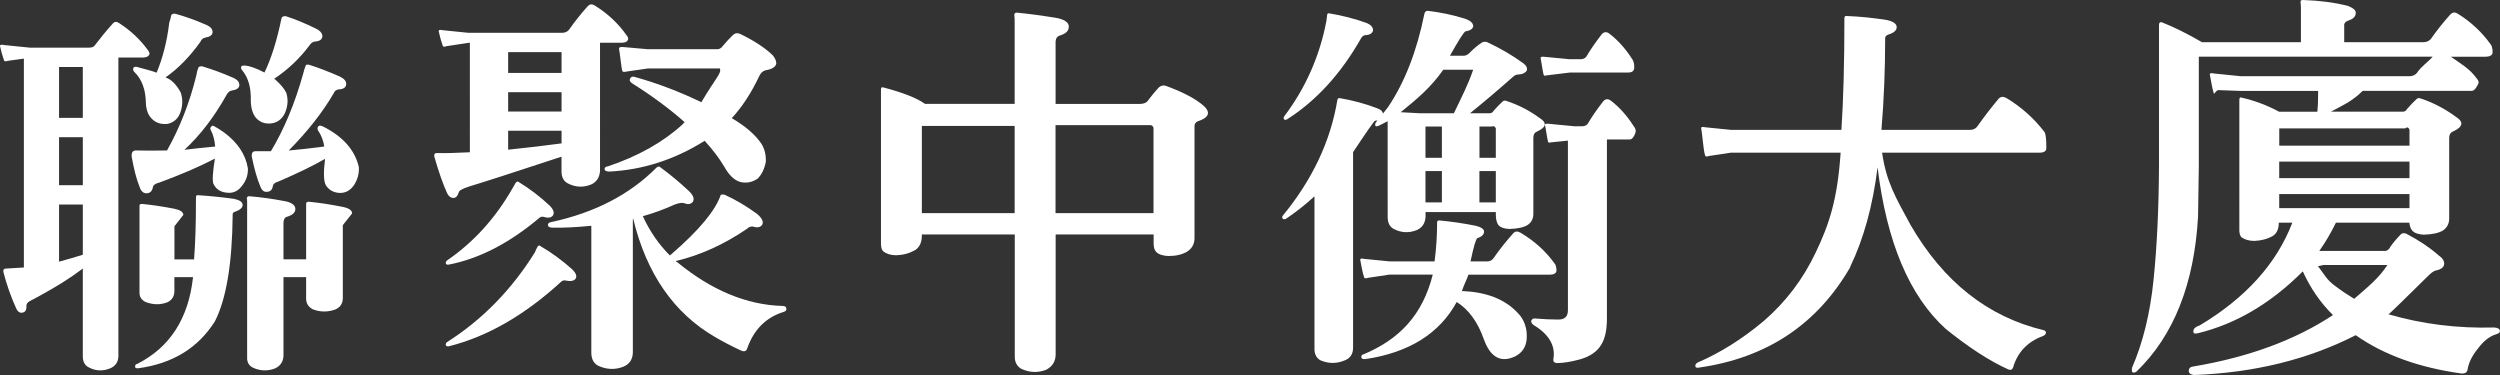 <?xml version="1.0" encoding="UTF-8"?>
<svg id="_圖層_2" data-name="圖層 2" xmlns="http://www.w3.org/2000/svg" width="425.07" height="63.76" viewBox="0 0 425.07 63.76">
  <rect x="0" y="0" width="425.07" height="63.76" fill="#333333" stroke="none"/>
  <g id="_圖層_1-2" data-name="圖層 1">
    <g>
      <path d="M4.05,9.97l-2.71,.37c-.42,.16-.65,.1-.69-.19-.25-.7-.46-1.45-.63-2.24-.09-.29,.15-.37,.69-.25l4.35,.44H15.15c.51,0,.84-.14,1.01-.44,.97-1.28,1.98-2.51,3.03-3.67,.29-.33,.65-.35,1.07-.06,1.93,1.25,3.55,2.76,4.85,4.54,.29,.33,.38,.62,.25,.87-.17,.29-.52,.44-1.07,.44h-4.16V60.6c-.04,.99-.52,1.68-1.45,2.05-1.22,.49-2.42,.43-3.59-.19-.67-.33-1.01-.96-1.01-1.87v-14.93c-1.1,.83-2.27,1.64-3.53,2.43-1.97,1.2-3.8,2.24-5.49,3.11-.38,.21-.56,.46-.56,.75,.04,.66-.15,1.06-.57,1.18-.51,.16-.9-.08-1.2-.75-.88-1.95-1.6-3.98-2.14-6.09-.09-.37,.02-.58,.32-.62,1.93-.12,2.98-.19,3.15-.19V9.97Zm10.03,10.07V11.39h-4.04v8.65h4.04Zm0,11.45v-8.16h-4.04v8.16h4.04Zm0,11.82v-8.53h-4.04v9.71c1.39-.37,2.73-.77,4.04-1.18Zm12.92-12.25c-.63,.17-.97,.44-1.01,.81-.13,.62-.46,.95-1.01,.99-.59,.04-1.01-.33-1.26-1.12-.51-1.25-.94-2.93-1.32-5.04-.09-.75,.15-1.12,.7-1.12,1.59,.04,3.36,.04,5.3,0,2.19-3.9,3.85-8.15,4.98-12.75,.08-.54,.19-.95,.32-1.24,.04-.25,.27-.35,.69-.31,1.68,.5,3.43,1.14,5.23,1.93,.76,.33,1.12,.77,1.07,1.31-.04,.46-.46,.75-1.26,.87-.34,.04-.63,.27-.88,.69-2.1,3.77-4.5,6.9-7.19,9.39,1.68-.21,3.43-.39,5.23-.56-.09-1.08-.34-2.01-.75-2.8-.13-.21-.11-.39,.06-.56,.13-.21,.32-.23,.57-.06,.25,.12,.78,.45,1.58,.99,2.36,1.74,3.72,3.79,4.1,6.16,.04,1.16-.34,2.2-1.13,3.11-.67,.83-1.53,1.16-2.59,.99-1.01-.12-1.72-.62-2.14-1.49-.21-.5-.13-1.93,.25-4.29-2.52,1.33-5.7,2.7-9.52,4.11Zm1.77-27.18c.17-.5,.28-.89,.32-1.18s.28-.41,.69-.37c1.68,.46,3.43,1.08,5.23,1.87,.8,.33,1.17,.77,1.13,1.31-.04,.46-.44,.75-1.2,.87-.42,.08-.71,.33-.88,.75-1.81,2.53-3.78,4.54-5.92,6.03,.97,.33,1.83,1.18,2.58,2.55,.38,1.12,.36,2.26-.06,3.42-.38,1.04-1.09,1.68-2.14,1.93-1.1,.12-1.98-.15-2.65-.81-.67-.62-1.03-1.55-1.07-2.8-.04-2.24-.69-3.98-1.96-5.22-.17-.16-.23-.37-.19-.62,.08-.21,.27-.29,.57-.25,1.89,.5,3.03,.83,3.41,1,1.05-2.53,1.77-5.35,2.14-8.46Zm.88,43.23v2.36c0,.91-.4,1.55-1.2,1.93-1.18,.45-2.42,.44-3.72-.06-.72-.37-1.05-.94-1.01-1.68v-14.68c0-.21,.13-.31,.38-.31,1.72,.16,3.55,.44,5.49,.81,1.05,.21,1.58,.56,1.58,1.06-.51,.66-1.01,1.31-1.51,1.93v5.63h3.34c.21-2.98,.32-5.63,.32-10.6,0-.25,.13-.35,.38-.31,1.93,.12,3.97,.33,6.11,.62,.97,.21,1.45,.56,1.45,1.06-.04,.46-.46,.83-1.26,1.12-.33,.08-.48,.27-.44,.56-.08,8.29-1.09,14.33-3.03,18.1-2.86,4.52-7.19,7.17-12.99,7.96-.33,.04-.52-.02-.56-.19-.04-.33,.08-.52,.38-.56,5.55-2.82,8.7-7.73,9.46-14.74h-3.15ZM47.88,3.07c.08-.25,.33-.35,.75-.31,1.64,.54,3.35,1.24,5.11,2.12,.75,.37,1.11,.83,1.07,1.37-.09,.5-.51,.77-1.26,.81-.38,.04-.69,.27-.95,.68-1.68,2.24-3.68,4.13-5.99,5.66,.08,.04,.15,.08,.19,.12,.97,.87,1.6,1.64,1.89,2.3,.34,1.12,.25,2.26-.25,3.42-.51,1.04-1.29,1.62-2.33,1.74-1.05,.12-1.91-.19-2.59-.94-.55-.66-.84-1.62-.88-2.86,.08-2.2-.4-3.94-1.45-5.22-.17-.16-.23-.37-.19-.62,.13-.16,.33-.23,.63-.19,.8,.04,1.91,.44,3.34,1.18,1.18-2.45,2.14-5.54,2.9-9.27Zm.32,44.03v13.37c-.04,1.03-.53,1.76-1.45,2.18-1.3,.49-2.59,.43-3.85-.19-.63-.37-.93-.96-.88-1.74v-26.37c0-.25-.02-.45-.06-.62,0-.21,.13-.33,.38-.37,1.97,.16,4.05,.45,6.24,.87,1.09,.25,1.64,.69,1.64,1.31,0,.58-.46,1.02-1.39,1.31-.38,.08-.59,.4-.63,.93v6.31h3.85v-9.42c0-.25,.15-.37,.45-.37,1.78,.17,3.69,.46,5.73,.87,1.09,.21,1.64,.58,1.64,1.12-.55,.71-1.07,1.37-1.58,1.99v12.38c0,.91-.4,1.55-1.2,1.93-1.3,.5-2.61,.5-3.91,0-.76-.41-1.13-1.02-1.13-1.8v-3.67h-3.85Zm-.88-16.23c-.59,.17-.9,.44-.94,.81-.09,.58-.4,.89-.95,.93-.55,.08-.94-.25-1.2-.99-.51-1.2-.97-2.82-1.39-4.85-.13-.71,.08-1.06,.63-1.06h2.59c2.23-3.69,4.06-8.08,5.49-13.18,.13-.54,.25-.96,.38-1.25,.04-.29,.27-.37,.69-.25,1.68,.54,3.4,1.21,5.17,1.99,.76,.37,1.12,.81,1.07,1.31-.04,.54-.46,.83-1.26,.87-.42,.04-.72,.27-.88,.69-1.89,3.23-4.43,6.47-7.63,9.7,1.85-.16,3.87-.39,6.05-.68-.17-1.04-.53-1.95-1.07-2.74-.12-.25-.12-.45,0-.62,.13-.21,.34-.25,.63-.12l.19,.06c3.4,1.7,5.44,4,6.12,6.9,.08,1.12-.21,2.17-.88,3.17-.63,.87-1.45,1.29-2.46,1.24-1.01-.08-1.77-.52-2.27-1.31-.38-.7-.42-2.2-.13-4.48-2.1,1.21-4.75,2.49-7.95,3.86Z" style="fill: #fff;"/>
      <path d="M79.9,7.28h-.25l-3.72,.57c-.42,.17-.65,.1-.69-.19-.25-.71-.46-1.47-.63-2.27-.09-.29,.15-.38,.69-.25l4.35,.44h16.02c.46-.04,.82-.21,1.07-.51,.97-1.39,2.04-2.73,3.21-4.04,.33-.33,.71-.38,1.13-.12,2.19,1.35,4,3.03,5.42,5.04,.29,.33,.38,.63,.25,.88-.17,.3-.52,.44-1.07,.44h-3.66V29.1c-.09,1.09-.59,1.85-1.51,2.27-1.35,.55-2.67,.48-3.97-.19-.72-.38-1.07-1.07-1.07-2.08v-2.46c-7.91,2.61-13.12,4.29-15.64,5.05-1.18,.38-1.79,.71-1.83,1.01-.17,.59-.44,.9-.82,.95-.46,.04-.84-.21-1.14-.76-.71-1.55-1.45-3.66-2.21-6.31-.04-.42,.15-.61,.57-.56,1.13,.04,2.96,0,5.49-.13V7.28Zm7.76,23.84c.17-.25,.33-.32,.51-.19,1.93,1.18,3.72,2.54,5.36,4.1,.59,.63,.75,1.16,.5,1.58-.29,.42-.84,.51-1.64,.25-.29-.04-.52,.02-.69,.19-5.09,4.29-10.22,6.94-15.39,7.94-.29,.04-.46-.02-.51-.19-.04-.17,.02-.33,.19-.5,4.54-3.11,8.26-7.21,11.16-12.3,.17-.29,.33-.59,.51-.88Zm3.72,10.85c.17-.25,.33-.29,.5-.13,1.94,1.13,3.74,2.46,5.43,3.97,.63,.63,.82,1.16,.56,1.58-.29,.38-.84,.48-1.64,.32-.25-.09-.51-.04-.75,.13-6.22,5.72-12.61,9.4-19.17,11.04-.29,.04-.46-.02-.51-.19-.04-.17,.02-.34,.19-.51,6.01-3.82,10.99-8.91,14.95-15.26,.13-.33,.27-.65,.44-.94Zm4.1-29.57v-3.53h-9.08v3.53h9.08Zm0,6.56v-3.28h-9.08v3.28h9.08Zm0,5.42v-2.15h-9.08v3.22c3.23-.33,6.26-.69,9.08-1.07Zm18.73,18.79c4.67-4.04,7.44-7.38,8.33-10.02,.13-.09,.33-.1,.63-.06,1.93,.88,3.78,1.98,5.55,3.28,.84,.71,1.14,1.32,.88,1.83-.3,.46-.82,.57-1.58,.32-.38-.04-.72,.09-1.01,.38-3.87,2.65-7.9,4.48-12.11,5.49,.04,.08,.13,.15,.25,.19,5.84,4.79,11.81,7.27,17.91,7.44,.38,0,.59,.13,.63,.38,.09,.29-.06,.51-.44,.63-3.03,.93-5.11,3.03-6.24,6.3-.17,.42-.52,.51-1.07,.25-1.6-.75-3.05-1.51-4.35-2.27-7.02-4.07-11.66-10.78-13.93-20.11h-.06v22.76c-.04,1.18-.59,1.98-1.64,2.4-1.43,.55-2.86,.48-4.29-.19-.75-.42-1.13-1.16-1.13-2.21v-21.57c-2.52,.25-4.75,.36-6.69,.32-.46-.04-.69-.19-.69-.44,0-.29,.19-.46,.56-.51,7.4-1.59,13.37-4.69,17.91-9.27,.25-.21,.46-.23,.63-.06,1.72,1.26,3.34,2.61,4.86,4.04,.75,.72,.98,1.32,.69,1.83-.33,.42-.82,.51-1.45,.25-.38-.13-.94-.04-1.7,.25-1.64,.75-3.43,1.41-5.36,1.96,1.17,2.56,2.71,4.79,4.6,6.68,.09-.13,.19-.21,.32-.25Zm-10.59-14c-.51,0-.78-.13-.82-.38-.04-.29,.15-.46,.57-.51,5.13-1.72,9.36-4.1,12.67-7.12,.09-.13,.21-.25,.38-.38-2.56-2.27-5.55-4.48-8.95-6.62-.38-.25-.48-.52-.32-.82,.13-.29,.4-.38,.82-.25,3.87,1.09,7.63,2.52,11.28,4.29,2.4-4.07,3.45-4.92,3.16-5.68,0-.08-.13-.1-.38-.06h-11.86l-3.47,.5c-.55,.13-.84,.11-.88-.06-.21-.71-.4-3.02-.57-3.78,0-.25,.21-.35,.63-.31l4.29,.38h11.67c.42,.04,.78-.15,1.07-.57,.59-.71,1.16-1.32,1.7-1.83,.38-.38,.84-.42,1.39-.13,2.31,1.13,4.12,2.33,5.42,3.59,.42,.55,.61,1.03,.56,1.45-.17,.55-.78,.9-1.83,1.07-.46,.13-.82,.46-1.07,1.01-1.35,2.86-2.9,5.23-4.66,7.13,2.31,1.35,3.99,2.8,5.04,4.35,.55,.88,.8,1.91,.75,3.09-.25,1.22-.71,2.17-1.39,2.84-.93,.63-1.91,.82-2.96,.57-1.01-.29-1.91-1.16-2.71-2.59-.84-1.43-1.96-2.9-3.34-4.41-5.09,3.2-10.49,4.94-16.21,5.23Z" style="fill: #fff;"/>
      <path d="M314.6,45.41c-5.63,9.75-14.21,15.45-25.72,17.09-.38,.09-.59,0-.63-.25,0-.29,.15-.5,.44-.63,3.82-1.64,7.57-4,11.22-7.06,3.74-3.24,6.68-7.12,8.83-11.67,2.27-4.75,3.68-8.94,4.22-16.93h-18.66l-3.72,.56c-.42,.17-.65,.11-.69-.19-.25-.71-.46-3.64-.63-4.44-.08-.29,.15-.38,.69-.25l4.35,.44h18.79c.34-5.09,.51-11.41,.51-18.98,0-.29,.13-.42,.38-.38,2.27,.09,4.56,.32,6.87,.69,1.09,.25,1.64,.65,1.64,1.2s-.46,.97-1.39,1.26c-.38,.13-.57,.33-.57,.63,0,5.34-.21,10.53-.63,15.58h15.07c.55,0,.97-.21,1.26-.63,1.09-1.55,2.29-3.11,3.59-4.66,.33-.38,.78-.42,1.32-.13,2.56,1.55,4.73,3.49,6.49,5.8,.29,.34,.38,2.81,.25,3.06-.17,.29-.52,.44-1.07,.44h-26.8c.72,5,2.33,7.66,4.86,12.33,5.59,9.63,13.12,15.57,22.57,17.84,.25,.04,.4,.19,.44,.44-.04,.25-.21,.44-.51,.56-2.65,.97-4.35,2.78-5.11,5.42-.17,.34-.44,.42-.82,.25-3.16-1.43-6.69-3.72-10.6-6.87-6.18-5.59-10.05-14.76-11.6-27.49-.8,6.52-2.36,12.17-4.67,16.96Z" style="fill: #fff;"/>
      <path d="M373.73,56.65c-.48,.13-.75,.07-.79-.19-.09-.48,.26-.86,1.05-1.12,7.84-4.69,13.1-10.51,15.77-17.48h-2.3c0,1.05-.33,1.8-.99,2.24-.92,.53-1.97,.81-3.15,.86-.88,0-1.6-.2-2.17-.59-.31-.26-.44-.81-.4-1.64V17.09c0-.39,.09-.57,.26-.52,2.32,.52,4.49,1.34,6.51,2.43h6.5c.09-1.01,.13-1.7,.13-3.54h-13.15l-3.88-.14c-.44,.18-.68,.84-.72,.53-.26-.74-.48-2.26-.65-3.09-.09-.31,.15-.4,.72-.26l4.54,.46h28.79c.48-.05,.85-.22,1.12-.53,.83-1.23,1.73-1.69,2.7-2.79h-39.76V28.26c-.05,3.25-.09,6.11-.13,8.61-.66,11.44-4.14,20.2-10.45,26.29-.31,.22-.55,.26-.72,.13-.09-.17-.11-.42-.07-.72,1.88-4.34,3.11-9.35,3.68-15.05,.57-5.56,.88-11.98,.92-19.26V4.47c-.04-.57,.13-.79,.53-.66,2.01,.79,4.27,1.91,6.77,3.36h16.83V1.38c0-.31-.02-.68-.07-1.12,0-.17,.15-.26,.46-.26,2.76,.09,5.28,.42,7.56,.99,.92,.35,1.38,.74,1.38,1.18,0,.62-.42,1.05-1.25,1.32-.52,.17-.77,.48-.72,.92v2.76h13.6c.48-.05,.86-.22,1.12-.53,1.01-1.44,2.12-2.85,3.35-4.21,.35-.35,.74-.4,1.19-.13,2.27,1.4,4.16,3.16,5.65,5.26,.31,.35,.39,1.35,.26,1.62-.17,.31-.55,.46-1.12,.46h-5.92c1.71,1.22,3.18,2,4.4,3.7,.31,.35,.4,.66,.26,.92-.18,.31-.55,1.19-1.12,1.19h-18.53c-1.88,1.88-3.68,2.58-5.39,3.54h12.22c.31,0,.55-.15,.72-.46,.53-.62,1.07-1.19,1.64-1.71,.17-.17,.42-.19,.72-.06,2.1,.7,4.08,1.73,5.92,3.09,1.4,.88,1.25,1.71-.46,2.5-.44,.17-.66,.55-.66,1.12v13.8c-.04,.83-.4,1.47-1.05,1.91-.7,.44-1.8,.68-3.29,.72-.92-.04-1.58-.28-1.97-.72-.26-.35-.42-.79-.46-1.32h-12.49c-.83,1.71-1.77,3.31-2.82,4.8h11.3c.35-.09,.61-.33,.79-.72,.52-.74,1.14-1.47,1.84-2.17,.31-.17,.61-.17,.92,0,2.1,1.1,3.9,2.3,5.39,3.61,.7,.48,1.03,.99,.99,1.51-.05,.57-.55,.94-1.51,1.12-.35,.13-.74,.42-1.18,.86-3.99,3.94-6.24,6.13-6.77,6.57,5.74,1.67,11.72,2.41,17.94,2.24,.61,.04,.94,.22,.99,.53,.04,.31-.2,.52-.72,.65-1.1,.35-2.13,1.19-3.09,2.5-.96,1.18-1.53,2.39-1.71,3.61-.13,.4-.48,.57-1.05,.53-7.23-1.01-13.21-3.18-17.94-6.51-8.07,4.12-17.22,6.38-27.47,6.77-.57-.05-.88-.26-.92-.66,0-.48,.26-.74,.79-.79,9.38-1.58,17.29-4.49,23.73-8.74-2.1-2.06-3.81-4.54-5.13-7.43-5.43,5.44-11.37,8.94-17.81,10.51Zm35.95-31.88v-2.74c-.18-.4-.42-.46-.72-.2h-21.42v2.94h22.15Zm0,5.52v-2.81h-22.15v2.81h22.15Zm0,5.1v-2.39h-22.15v2.39h22.15Zm-9.4,15.41c2.28-1.97,4.16-3.47,5.65-5.74h-10.89l-.92,.2c1.22,1.58,1.45,2.28,2.94,3.38,1.05,.79,2.13,1.51,3.22,2.17Z" style="fill: #fff;"/>
      <g>
        <path d="M156.74,39.86v.21c0,1.13-.38,1.95-1.13,2.45-.96,.54-2.03,.84-3.19,.88-.92,0-1.65-.21-2.19-.63-.33-.25-.48-.82-.44-1.7V15.4c-.04-.42,.06-.6,.31-.56,3.37,.88,5.77,1.82,7.18,2.82h15.24V3.28c-.04-.34-.06-.58-.06-.75,0-.25,.15-.38,.44-.38,2.19,.21,4.51,.53,6.95,.94,1.25,.29,1.88,.77,1.88,1.45,0,.71-.52,1.21-1.56,1.51-.42,.13-.65,.46-.69,1.01v10.61h14.28c.63,0,1.06-.15,1.32-.44,.83-1.09,1.4-1.78,1.69-2.07,.42-.54,.9-.73,1.44-.57,2.67,.97,4.72,2.01,6.14,3.14,1.59,1.26,1.35,2.22-.69,2.89-.38,.17-.56,.44-.56,.82v19.14c-.04,.96-.46,1.7-1.25,2.2-.84,.5-1.9,.75-3.19,.75-.96-.04-1.65-.27-2.07-.69-.29-.29-.44-.77-.44-1.44v-1.53h-16.66v20.5c-.04,1.13-.58,1.96-1.63,2.51-1.42,.54-2.84,.48-4.26-.19-.71-.46-1.06-1.13-1.06-2.01v-20.81h-15.78Zm15.78-18.45h-15.78v14.83h15.78v-14.83Zm6.95,14.83h16.66v-14.52c-.13-.34-.33-.48-.63-.44h-16.03v14.96Z" style="fill: #fff;"/>
        <path d="M218.59,37.23c-.29,.08-.45,.06-.49-.06-.12-.16-.12-.33,0-.49,5.03-6.11,8.13-12.67,9.29-19.68,.04-.25,.19-.35,.43-.31,2.19,.37,4.29,.94,6.32,1.71,.62,.21,.95,.51,.99,.92,.29-.37,.58-.73,.87-1.1,2.85-4.24,4.91-9.54,6.19-15.89,.08-.33,.27-.49,.56-.49,2.15,.25,4.27,.69,6.38,1.35,.91,.33,1.36,.75,1.36,1.28-.08,.45-.52,.73-1.3,.86-.25,.04-1.14,1.43-2.66,4.15h2.41c.33-.04,.64-.2,.93-.49,.62-.65,1.32-1.24,2.11-1.77,.37-.16,.7-.16,.99,0,2.19,1.02,4.23,2.22,6.13,3.61,.45,.37,.62,.75,.49,1.16-.25,.41-.7,.63-1.36,.67-.29,0-.56,.08-.8,.25-2.72,2.4-5.22,4.52-7.49,6.35h3.34c.29,0,.52-.14,.68-.43,.49-.57,1.01-1.1,1.55-1.59,.17-.16,.39-.18,.68-.06,1.98,.65,3.84,1.61,5.57,2.87,1.32,.82,1.18,1.59-.43,2.32-.41,.16-.62,.51-.62,1.04v13.08c-.04,.78-.37,1.37-.99,1.77-.66,.41-1.69,.63-3.1,.67-.87-.04-1.49-.26-1.86-.67-.29-.41-.43-1-.43-1.77v-.43h-11.95v.86c-.08,1.06-.58,1.8-1.49,2.2-1.32,.53-2.62,.47-3.9-.18-.7-.37-1.05-1.04-1.05-2.02V20.61c-.54,.28-1.05,.55-1.55,.79-.33,.12-.52,.1-.56-.06-.04-.24,.02-.45,.19-.61,.04-.12,.12-.2,.25-.24-.29,0-.45,.02-.49,.06-.12,0-1.36,1.77-3.72,5.32V59.11c0,1.06-.45,1.77-1.36,2.14-1.4,.61-2.81,.61-4.21,0-.7-.41-1.03-1.1-.99-2.08v-25.79c-1.61,1.47-3.24,2.75-4.89,3.85Zm7.06-34.65c0-.25,.12-.35,.37-.31,2.23,.37,4.35,.92,6.38,1.65,.74,.33,1.09,.75,1.05,1.28-.12,.49-.58,.75-1.36,.79-.25,.04-.45,.18-.62,.43-3.43,6.07-7.64,10.69-12.63,13.87-.29,.12-.45,.12-.5,0-.12-.16-.12-.33,0-.49,3.63-4.81,6.03-10.21,7.18-16.2,.04-.28,.08-.63,.13-1.04Zm6.44,58.48c-.37,0-.58-.08-.62-.24-.04-.33,.06-.51,.31-.55,6.15-2.56,10.09-6.69,11.83-13.58h-7.37l-3.65,.55c-.41,.16-.64,.1-.68-.18-.25-.69-.45-2.03-.62-2.8-.08-.28,.14-.37,.68-.24l4.27,.42h7.68c.29-2.24,.43-4.46,.43-6.66,0-.2,.12-.3,.37-.3,2.15,.2,4.23,.51,6.25,.92,.91,.24,1.36,.57,1.36,.98,0,.49-.37,.86-1.12,1.1-.25,.08-.64,1.41-1.18,3.97h2.79c.5,0,.87-.18,1.12-.55,.99-1.43,2.1-2.83,3.34-4.22,.33-.37,.74-.41,1.24-.12,2.35,1.39,4.29,3.14,5.82,5.26,.29,.33,.37,1.21,.25,1.45-.17,.29-.52,.43-1.05,.43h-13.87c-.25,.82-.62,1.36-1.12,2.82,.21-.04,.39-.04,.56,0,4.17,.24,7.31,1.65,9.41,4.21,.83,1.14,1.18,2.47,1.05,3.98-.12,1.3-.76,2.26-1.92,2.87-2.48,1.18-4.27,.18-5.39-2.99-1.03-2.89-2.56-4.97-4.58-6.24-2.93,5.38-8.13,8.62-15.6,9.72Zm15.11-41.8c1.32-2.77,2.41-4.83,3.28-7.4h-5.08c-2.11,3.01-4.52,5.02-7.24,7.22l3.28,.18h5.76Zm-2.04,2.25h-2.79v5.32h2.79v-5.32Zm0,12.9v-5.32h-2.79v5.32h2.79Zm6.38-7.58h2.79v-5.02c-.17-.33-.39-.43-.68-.3h-2.1v5.32Zm2.79,7.58v-5.32h-2.79v5.32h2.79Zm9.35-10.21c-.29,.12-.45,.06-.49-.18-.17-.69-.33-2.01-.5-2.74-.04-.2,.14-.28,.56-.24l4.46,.43h1.36c.45-.04,.76-.2,.93-.49,.62-1.06,1.44-2.26,2.48-3.61,.41-.57,.89-.65,1.42-.25,1.44,1.1,2.72,2.53,3.84,4.28,.37,.45,.47,.86,.31,1.22-.12,.33-.43,1.09-.93,1.09h-3.9v30.44c0,1.92-.31,3.38-.93,4.4-.7,1.22-1.94,2.08-3.72,2.57-1.49,.41-2.79,.61-3.9,.61-.41-.04-.6-.25-.56-.61,.41-2.28-.68-4.21-3.28-5.81-.33-.2-.49-.45-.49-.73,.12-.32,.33-.47,.62-.43,1.49,.12,2.79,.18,3.9,.18,1.16,.04,1.73-.49,1.73-1.59V23.91l-2.91,.3Zm3.28-14.13h1.86c.45-.04,.76-.2,.93-.49,.62-1.06,1.44-2.26,2.48-3.61,.41-.57,.89-.65,1.42-.24,1.44,1.1,2.72,2.53,3.84,4.28,.37,.45,.47,1.46,.31,1.83-.12,.33-.43,.49-.93,.49h-9.91l-4.02,.49c-.29,.12-.46,.06-.5-.18-.17-.69-.33-2.01-.49-2.74-.04-.2,.14-.29,.56-.25l4.46,.43Z" style="fill: #fff;"/>
      </g>
    </g>
  </g>
</svg>